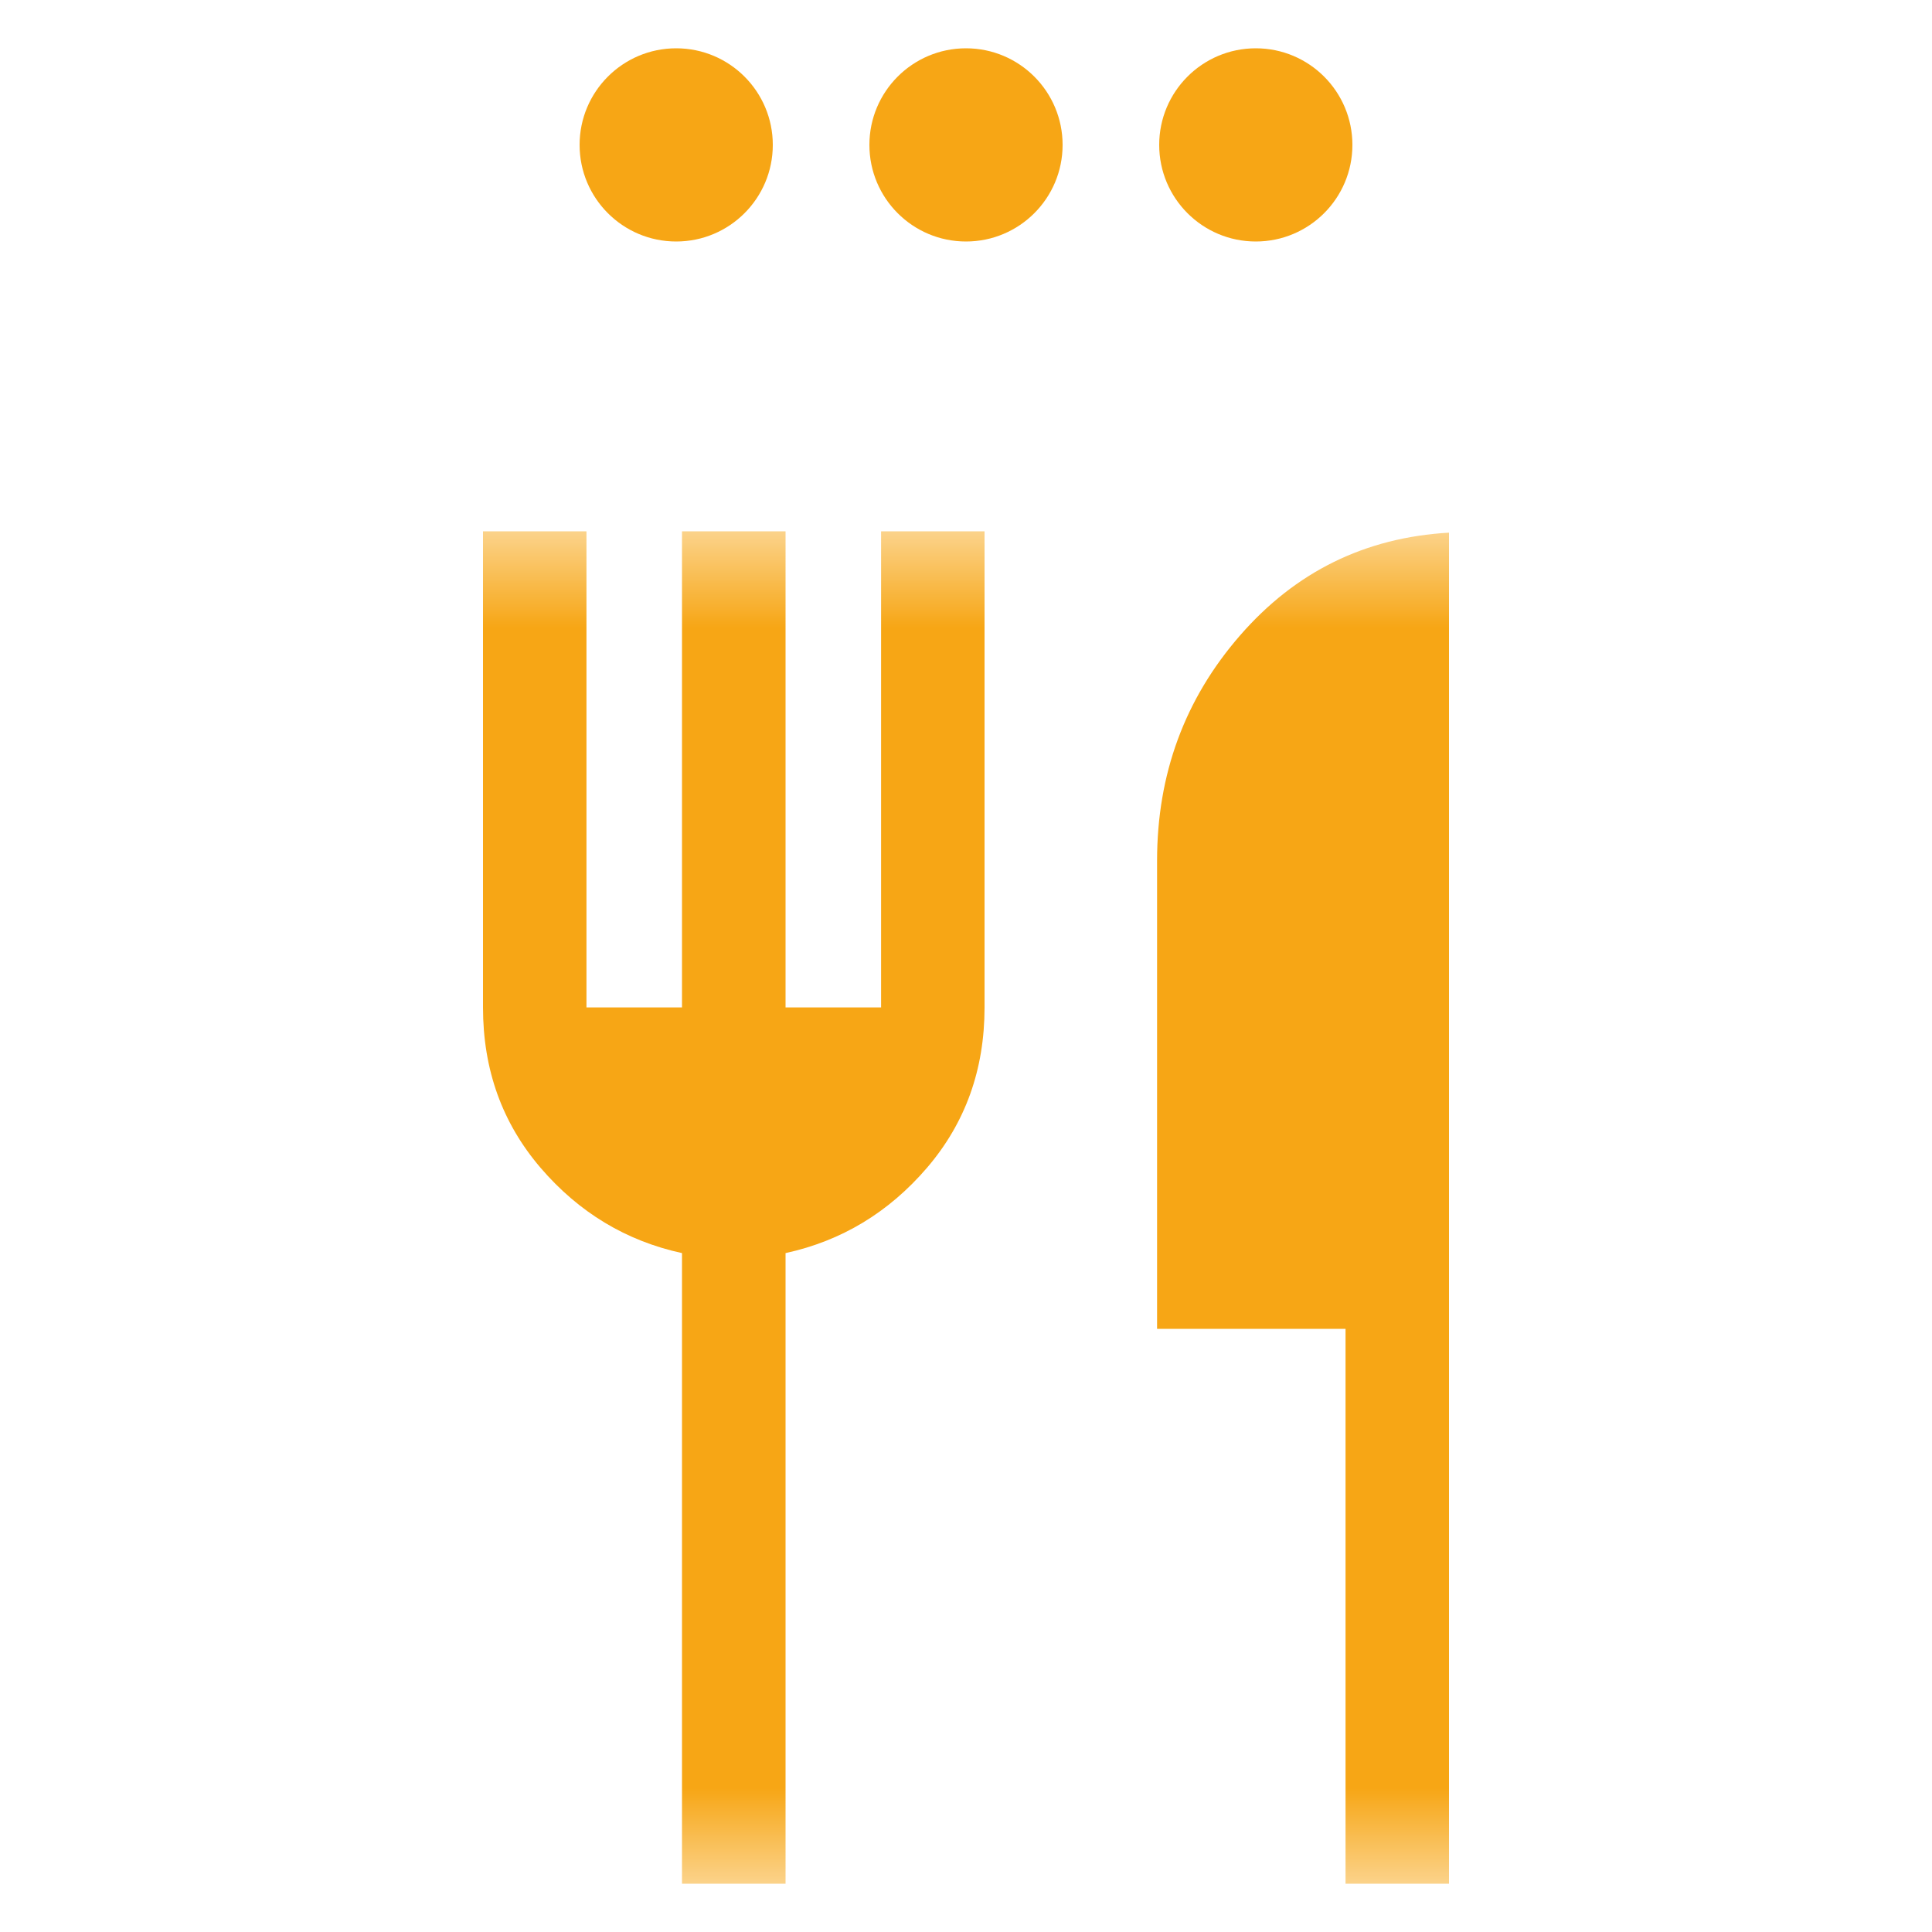 <svg width="20" height="20" viewBox="0 0 20 20" fill="none" xmlns="http://www.w3.org/2000/svg"><circle cx="7" cy="1.5" r="1" fill="#F7A615"/><circle cx="10" cy="1.5" r="1" fill="#F7A615"/><circle cx="13" cy="1.5" r="1" fill="#F7A615"/><mask id="mask0_11168_27712" style="mask-type:alpha" maskUnits="userSpaceOnUse" x="3" y="5" width="14" height="15"><rect x="3" y="5.5" width="14" height="14" fill="white"/></mask><g mask="url(#mask0_11168_27712)"><path d="M7.06 19.5V12.972C6.481 12.846 5.992 12.551 5.595 12.088C5.198 11.624 5 11.072 5 10.429V5.5H6.071V10.429H7.06V5.5H8.132V10.429H9.121V5.5H10.192V10.429C10.192 11.072 9.994 11.624 9.597 12.088C9.2 12.551 8.711 12.846 8.132 12.972V19.5H7.06ZM13.929 19.5V13.756H11.978V8.91C11.978 8.014 12.264 7.236 12.837 6.578C13.41 5.919 14.131 5.564 15 5.514V19.5H13.929Z" fill="#F7A615"/></g></svg>